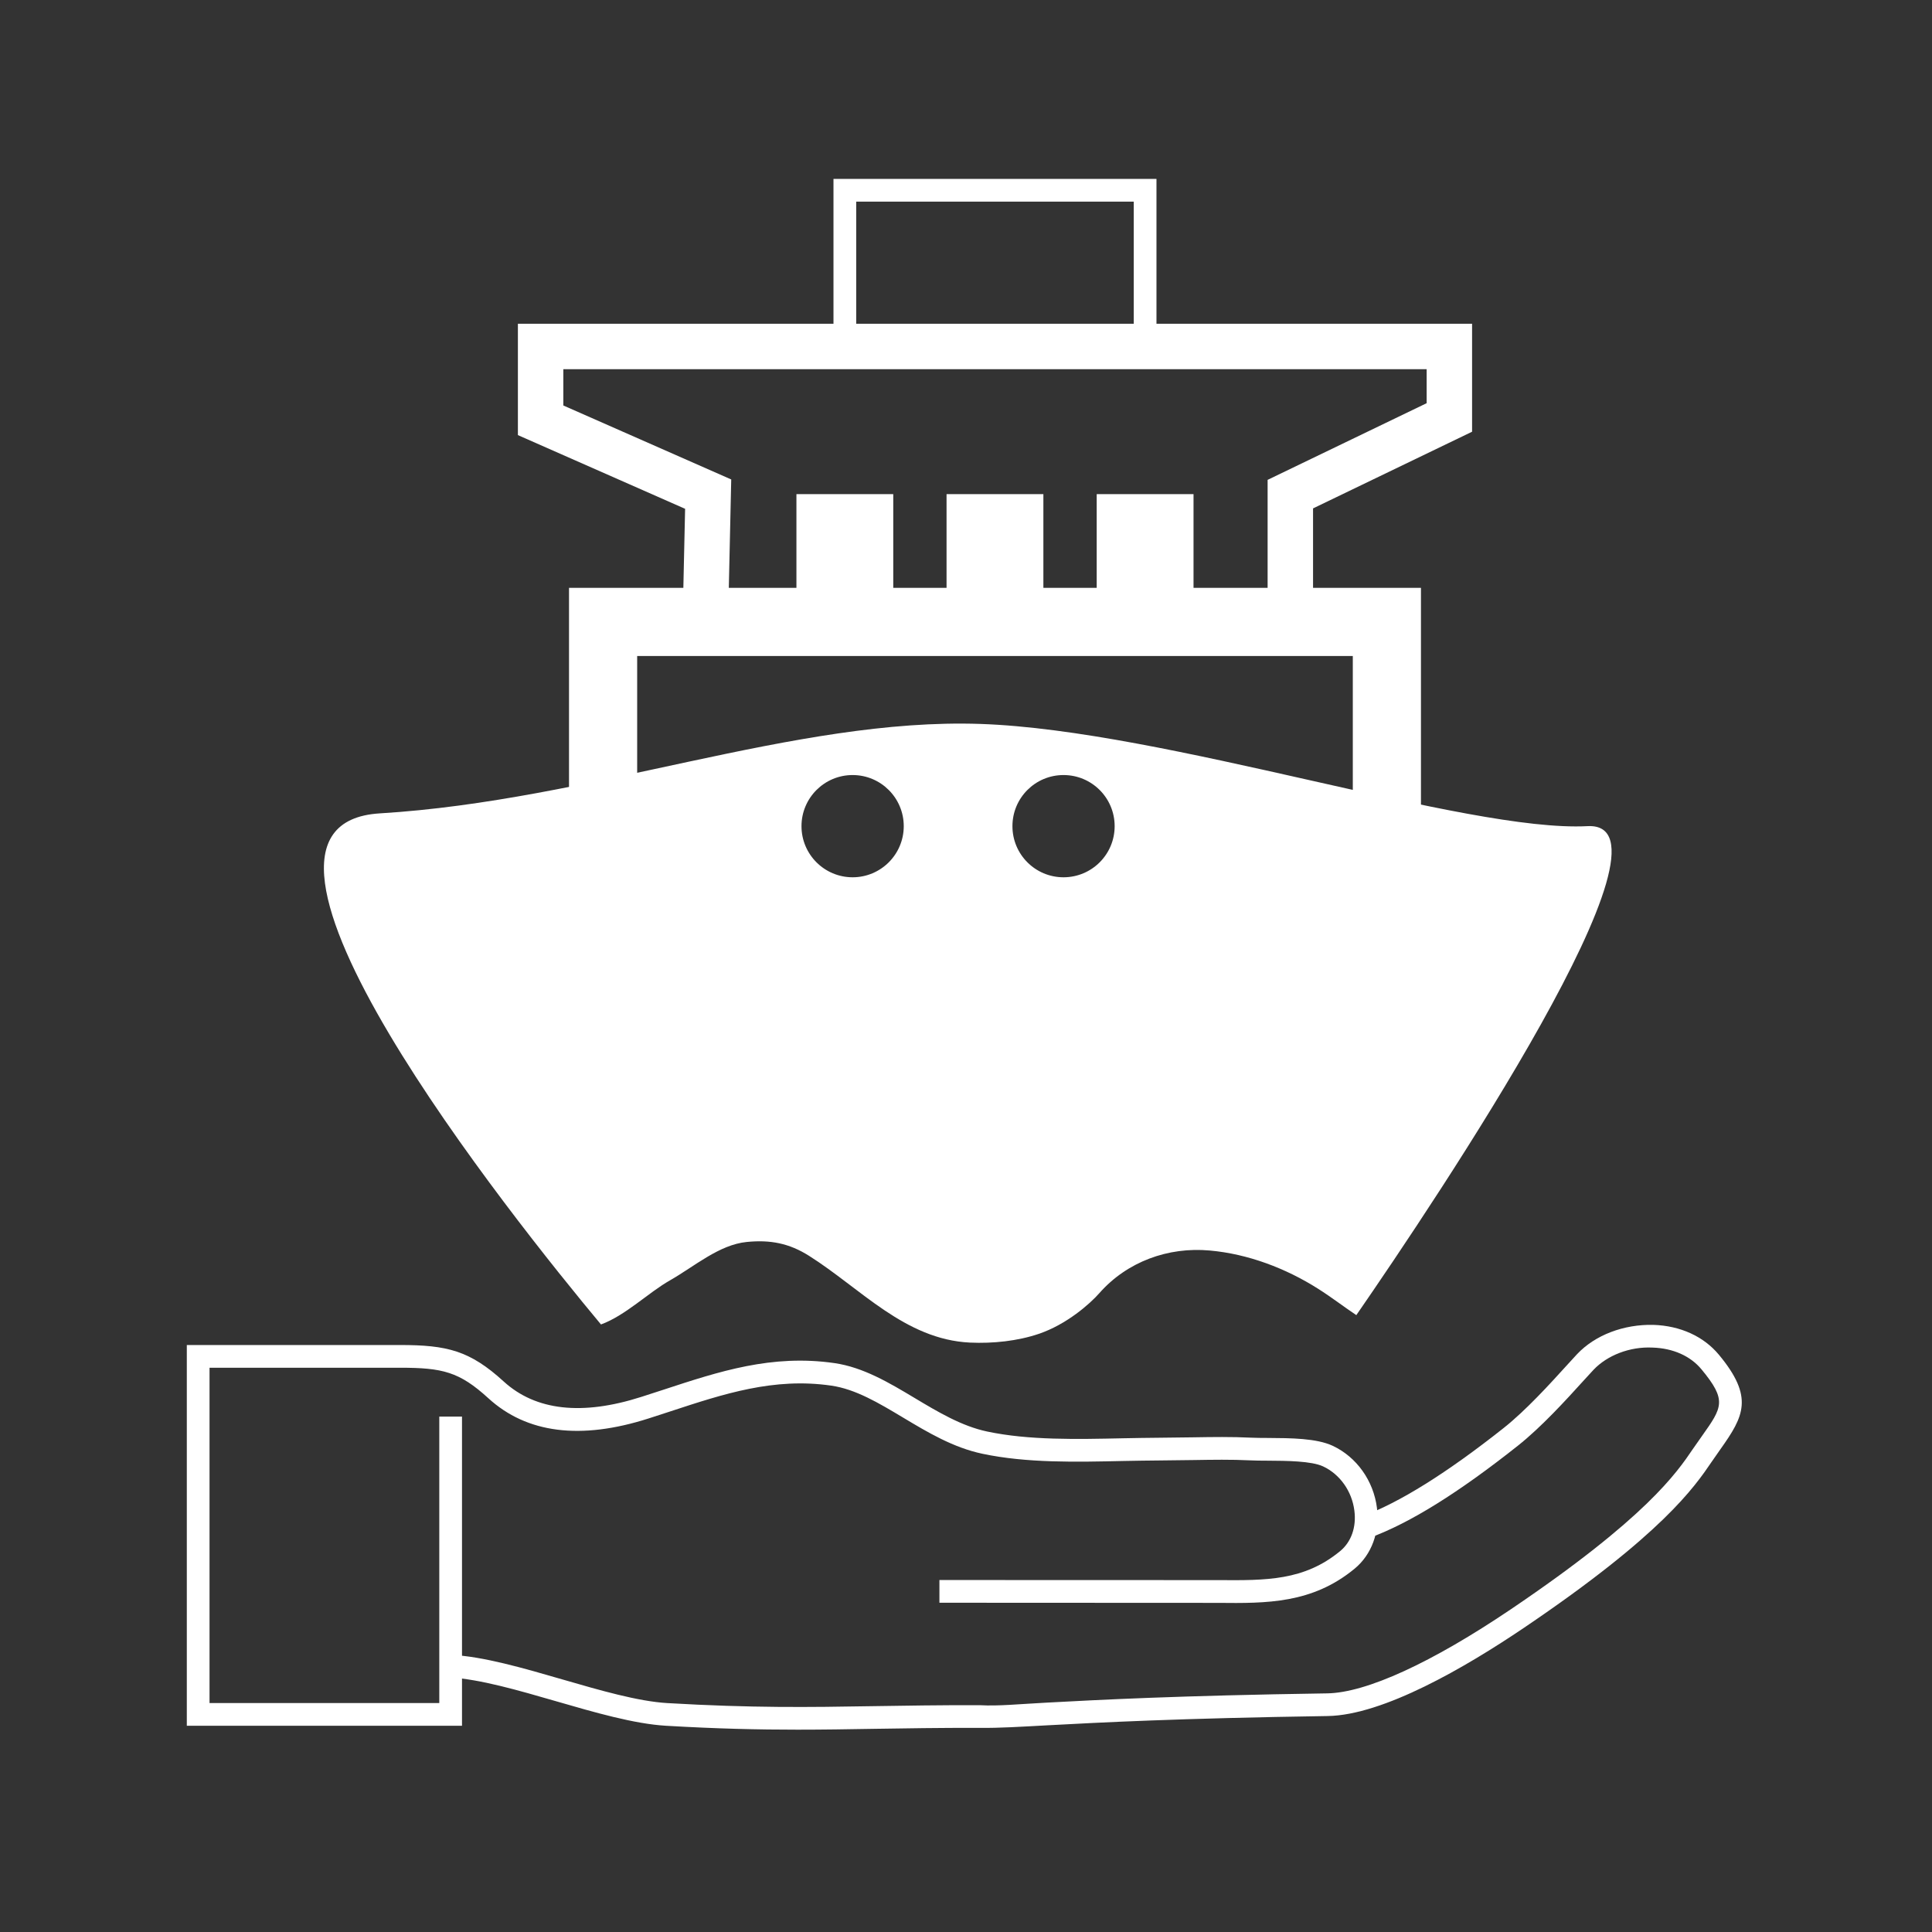 <?xml version="1.0" encoding="utf-8"?>
<!-- Generator: Adobe Illustrator 16.0.0, SVG Export Plug-In . SVG Version: 6.00 Build 0)  -->
<!DOCTYPE svg PUBLIC "-//W3C//DTD SVG 1.1//EN" "http://www.w3.org/Graphics/SVG/1.1/DTD/svg11.dtd">
<svg version="1.1" id="Layer_2" xmlns="http://www.w3.org/2000/svg" xmlns:xlink="http://www.w3.org/1999/xlink" x="0px" y="0px"
	 width="85.04px" height="85.04px" viewBox="0 0 85.04 85.04" enable-background="new 0 0 85.04 85.04" xml:space="preserve">
<rect x="0" y="0" width="85.04" height="85.04" fill="#333333" stroke="none"/>
<g>
	<g>
		<path fill="#FFFFFF" d="M32.869,54.667c1.034-0.102,1.861,0.055,2.738,0.607c2.279,1.438,4.223,3.684,7.085,3.822
			c1.014,0.047,2.105-0.069,3.034-0.385c1.222-0.415,2.243-1.313,2.667-1.795c1.221-1.381,3.02-2.039,4.855-1.873
			c1.684,0.15,3.352,0.783,4.774,1.686c0.593,0.375,1.125,0.789,1.679,1.158c3.59-5.199,14.683-21.759,10.176-21.523
			c-5.344,0.28-18.564-4.219-26.719-4.499C35.001,31.585,26,35.24,16.718,35.802c-8.044,0.488,5.88,17.873,9.735,22.496
			c1.086-0.398,2.074-1.395,3.044-1.945C30.564,55.745,31.652,54.788,32.869,54.667z M46.812,34.115c1.246,0,2.251,1.007,2.251,2.25
			s-1.005,2.25-2.251,2.25c-1.243,0-2.248-1.007-2.248-2.25S45.568,34.115,46.812,34.115z M37.529,34.115
			c1.243,0,2.251,1.007,2.251,2.25s-1.008,2.25-2.251,2.25c-1.242,0-2.25-1.007-2.25-2.25S36.287,34.115,37.529,34.115z"/>
	</g>
	<path fill="#FFFFFF" d="M20.336,75.963H8.223v-16.76h9.382c2.072,0,3.073,0.242,4.566,1.605c1.407,1.285,3.449,1.514,6.065,0.676
		l0.972-0.315c2.451-0.805,4.765-1.566,7.519-1.17c1.271,0.182,2.424,0.872,3.539,1.54c1.014,0.607,2.063,1.235,3.186,1.472
		c1.834,0.388,3.943,0.341,5.981,0.297c1.069-0.024,2.09-0.024,3.114-0.042c0.821-0.014,1.67-0.026,2.505,0.015
		c0.218,0.011,0.481,0.012,0.768,0.013c0.998,0.006,2.13,0.012,2.843,0.346c1.049,0.491,1.794,1.536,1.945,2.727
		c0.135,1.059-0.231,2.06-0.98,2.679c-1.867,1.542-3.875,1.529-6.012,1.507L41.35,70.547v-1l12.274,0.004
		c2.108,0.015,3.779,0.031,5.366-1.278c0.489-0.404,0.718-1.054,0.625-1.781c-0.108-0.854-0.636-1.6-1.377-1.946
		c-0.515-0.241-1.618-0.247-2.425-0.252c-0.302-0.001-0.581-0.003-0.811-0.015c-0.804-0.04-1.636-0.026-2.439-0.013
		c-1.023,0.018-2.04,0.018-3.108,0.041c-2.095,0.047-4.263,0.095-6.211-0.317c-1.286-0.271-2.407-0.942-3.492-1.592
		c-1.078-0.646-2.096-1.255-3.168-1.408c-2.523-0.365-4.729,0.363-7.064,1.13l-0.979,0.318c-2.983,0.953-5.354,0.654-7.044-0.891
		c-1.278-1.167-2.017-1.344-3.892-1.344H9.223v14.76h10.113V62.354h1V75.963z"/>
	<path fill="#FFFFFF" d="M35.105,76.134c-1.711,0-3.518-0.039-5.789-0.172c-1.4-0.082-3.148-0.589-4.838-1.079
		c-1.66-0.481-3.376-0.979-4.667-1.043l0.049-0.998c1.408,0.068,3.182,0.583,4.896,1.081c1.637,0.475,3.33,0.966,4.618,1.041
		c3.731,0.218,6.208,0.183,9.076,0.135c1.394-0.021,2.878-0.048,4.688-0.042c0.809,0.045,1.693-0.048,2.928-0.113
		c2.292-0.123,5.756-0.309,12.352-0.408c1.72-0.026,4.597-1.345,8.102-3.713c5.939-4.014,7.28-5.99,8.001-7.053
		c0.138-0.202,0.27-0.388,0.393-0.561c0.898-1.268,1.111-1.569-0.023-2.938c-0.487-0.587-1.252-0.927-2.151-0.955
		c-1.004-0.05-1.998,0.343-2.6,0.979c-0.123,0.13-0.278,0.302-0.459,0.5c-0.73,0.805-1.834,2.02-2.875,2.844
		c-2.619,2.075-4.744,3.396-6.496,4.041l-0.346-0.939c1.628-0.598,3.721-1.905,6.221-3.885c0.977-0.773,2.048-1.953,2.756-2.732
		c0.186-0.205,0.346-0.381,0.473-0.516c0.802-0.851,2.062-1.321,3.358-1.292c1.189,0.038,2.216,0.506,2.889,1.316
		c1.553,1.872,1.092,2.712,0.069,4.154c-0.119,0.168-0.247,0.349-0.38,0.545c-0.759,1.117-2.171,3.197-8.269,7.318
		c-2.593,1.752-6.197,3.848-8.646,3.885c-6.576,0.1-10.029,0.284-12.313,0.407c-1.25,0.067-2.104,0.123-2.982,0.114
		c-1.8-0.005-3.282,0.021-4.671,0.042C37.319,76.117,36.233,76.134,35.105,76.134z"/>
	<path fill="#FFFFFF" d="M62.546,44.75h-37.5V25.875h37.5V44.75z M28.046,41.75h31.5V28.875h-31.5V41.75z"/>
	<g>
		<rect x="35.056" y="21.75" fill="#FFFFFF" width="4.262" height="5.625"/>
		<rect x="41.664" y="21.75" fill="#FFFFFF" width="4.262" height="5.625"/>
		<rect x="48.273" y="21.75" fill="#FFFFFF" width="4.262" height="5.625"/>
	</g>
	<polygon fill="#FFFFFF" points="32.046,27.397 30.046,27.353 30.156,22.396 22.796,19.152 22.796,14.25 64.796,14.25 
		64.796,19.003 57.796,22.378 57.796,27.375 55.796,27.375 55.796,21.122 62.796,17.747 62.796,16.25 24.796,16.25 24.796,17.848 
		32.186,21.104 	"/>
	<path fill="#FFFFFF" d="M50.903,15.75H36.687V7.875h14.217V15.75z M37.687,14.75h12.217V8.875H37.687V14.75z"/>
</g>
</svg>

